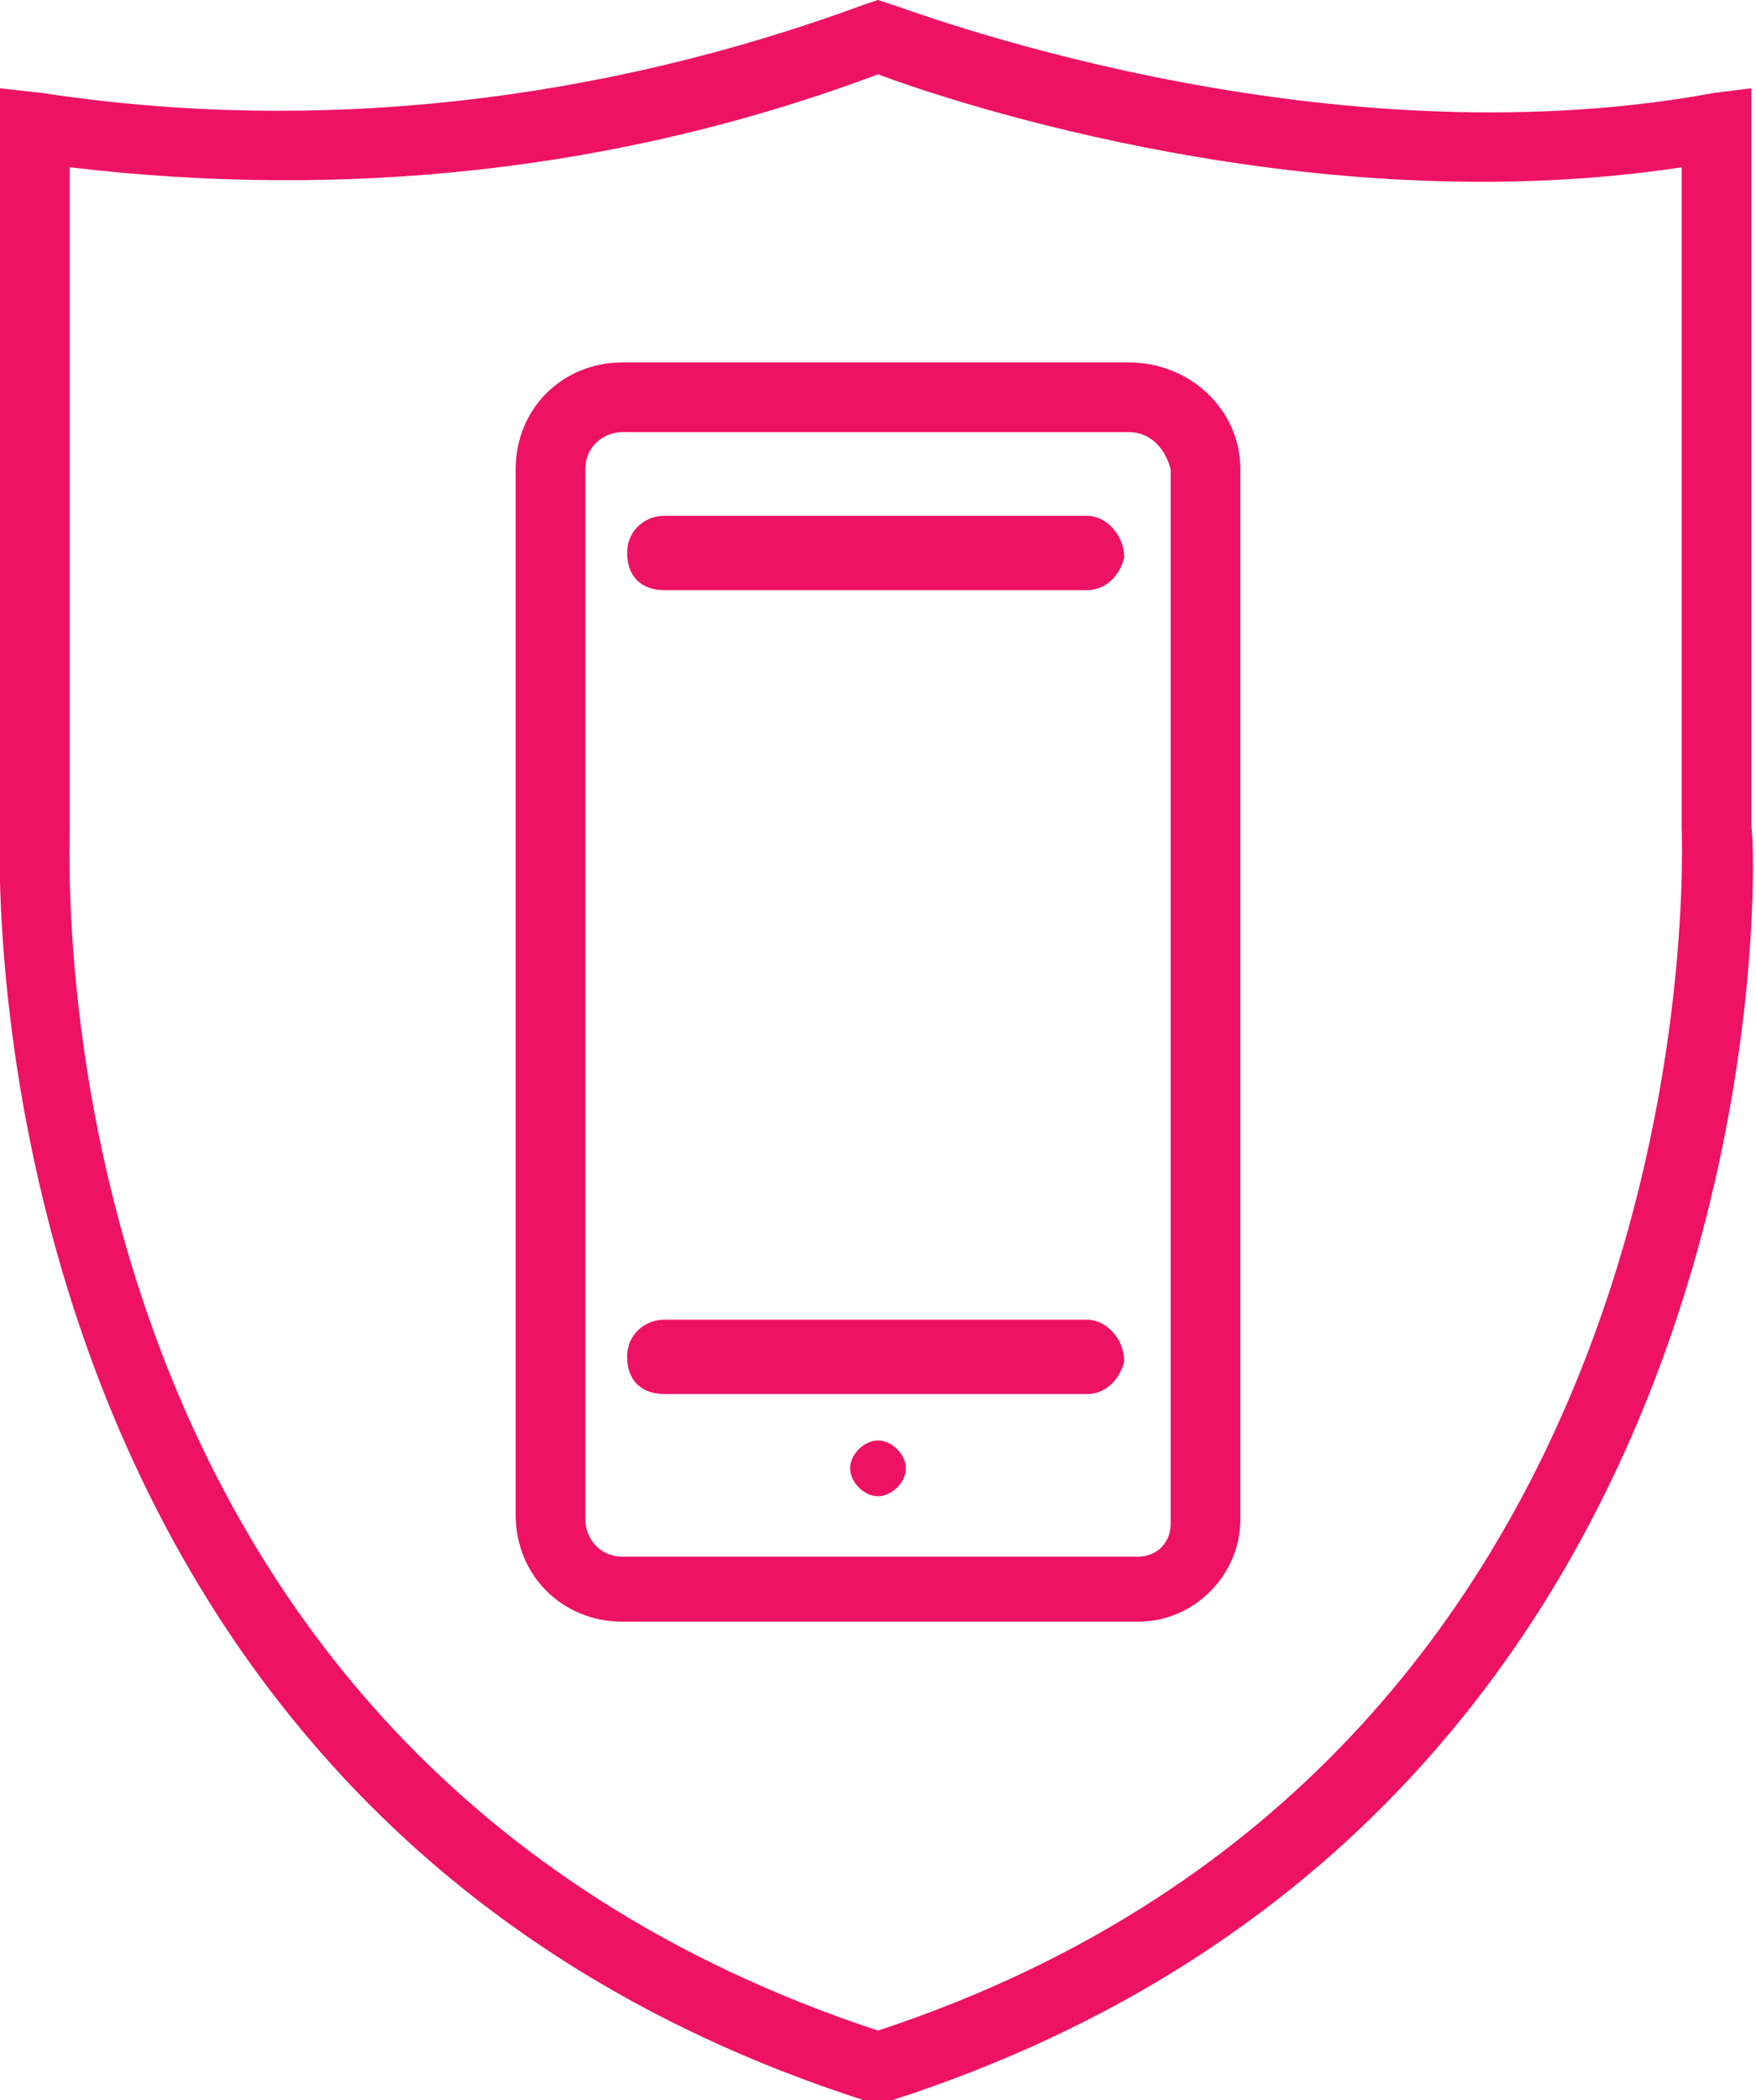 <?xml version="1.0" encoding="utf-8"?>
<!-- Generator: Adobe Illustrator 28.0.0, SVG Export Plug-In . SVG Version: 6.00 Build 0)  -->
<svg version="1.1" id="Layer_1" xmlns="http://www.w3.org/2000/svg" xmlns:xlink="http://www.w3.org/1999/xlink" x="0px" y="0px"
	 viewBox="0 0 37.8 45.2" style="enable-background:new 0 0 37.8 45.2;" xml:space="preserve">
<style type="text/css">
	.st0{fill:#EE1264;}
</style>
<g id="Warstwa_2">
	<g id="Warstwa_1-2">
		<path class="st0" d="M37.7,17.8V1.9L36.9,2c-8.7,1.6-17.6-1.9-17.7-1.9L18.9,0l-0.3,0.1C12.9,2.2,6.8,2.9,0.9,2L0,1.9v15.9
			C0,18-1,38.9,18.6,45.2c0.1,0,0.2,0.1,0.3,0.1l0,0c0.1,0,0.2,0,0.3-0.1C38.7,38.9,37.8,18,37.7,17.8z M18.9,43.7
			c-18.2-6-17.4-25-17.4-25.9V3.6c5.9,0.7,11.8,0.1,17.4-2c1.6,0.6,9.4,3.2,17.3,2v14.2C36.2,18,37.1,37.7,18.9,43.7z"/>
		<path class="st0" d="M24.3,7.8H13.4c-1.3,0-2.3,1-2.3,2.3c0,0,0,0,0,0v22.5c0,1.3,1,2.3,2.3,2.3c0,0,0,0,0,0h11.1
			c1.2,0,2.2-1,2.2-2.2V10.1C26.7,8.8,25.6,7.8,24.3,7.8z M25.2,32.8c0,0.4-0.3,0.7-0.7,0.7c0,0,0,0,0,0H13.4
			c-0.5,0-0.8-0.4-0.8-0.8c0,0,0,0,0,0V10.1c0-0.5,0.4-0.8,0.8-0.8c0,0,0,0,0,0h10.9c0.5,0,0.8,0.4,0.9,0.8V32.8z"/>
		<path class="st0" d="M23.4,11.1h-9.1c-0.4,0-0.8,0.3-0.8,0.8s0.3,0.8,0.8,0.8h9.1l0,0c0.4,0,0.7-0.3,0.8-0.7
			C24.2,11.5,23.8,11.1,23.4,11.1z"/>
		<path class="st0" d="M23.4,28.4h-9.1l0,0c-0.4,0-0.8,0.3-0.8,0.8s0.3,0.8,0.8,0.8h9.1l0,0c0.4,0,0.7-0.3,0.8-0.7
			C24.2,28.8,23.8,28.4,23.4,28.4z"/>
		<path class="st0" d="M18.9,31c-0.3,0-0.6,0.3-0.6,0.6c0,0.3,0.3,0.6,0.6,0.6c0,0,0,0,0,0c0.3,0,0.6-0.3,0.6-0.6
			C19.5,31.3,19.2,31,18.9,31z"/>
	</g>
</g>
</svg>
